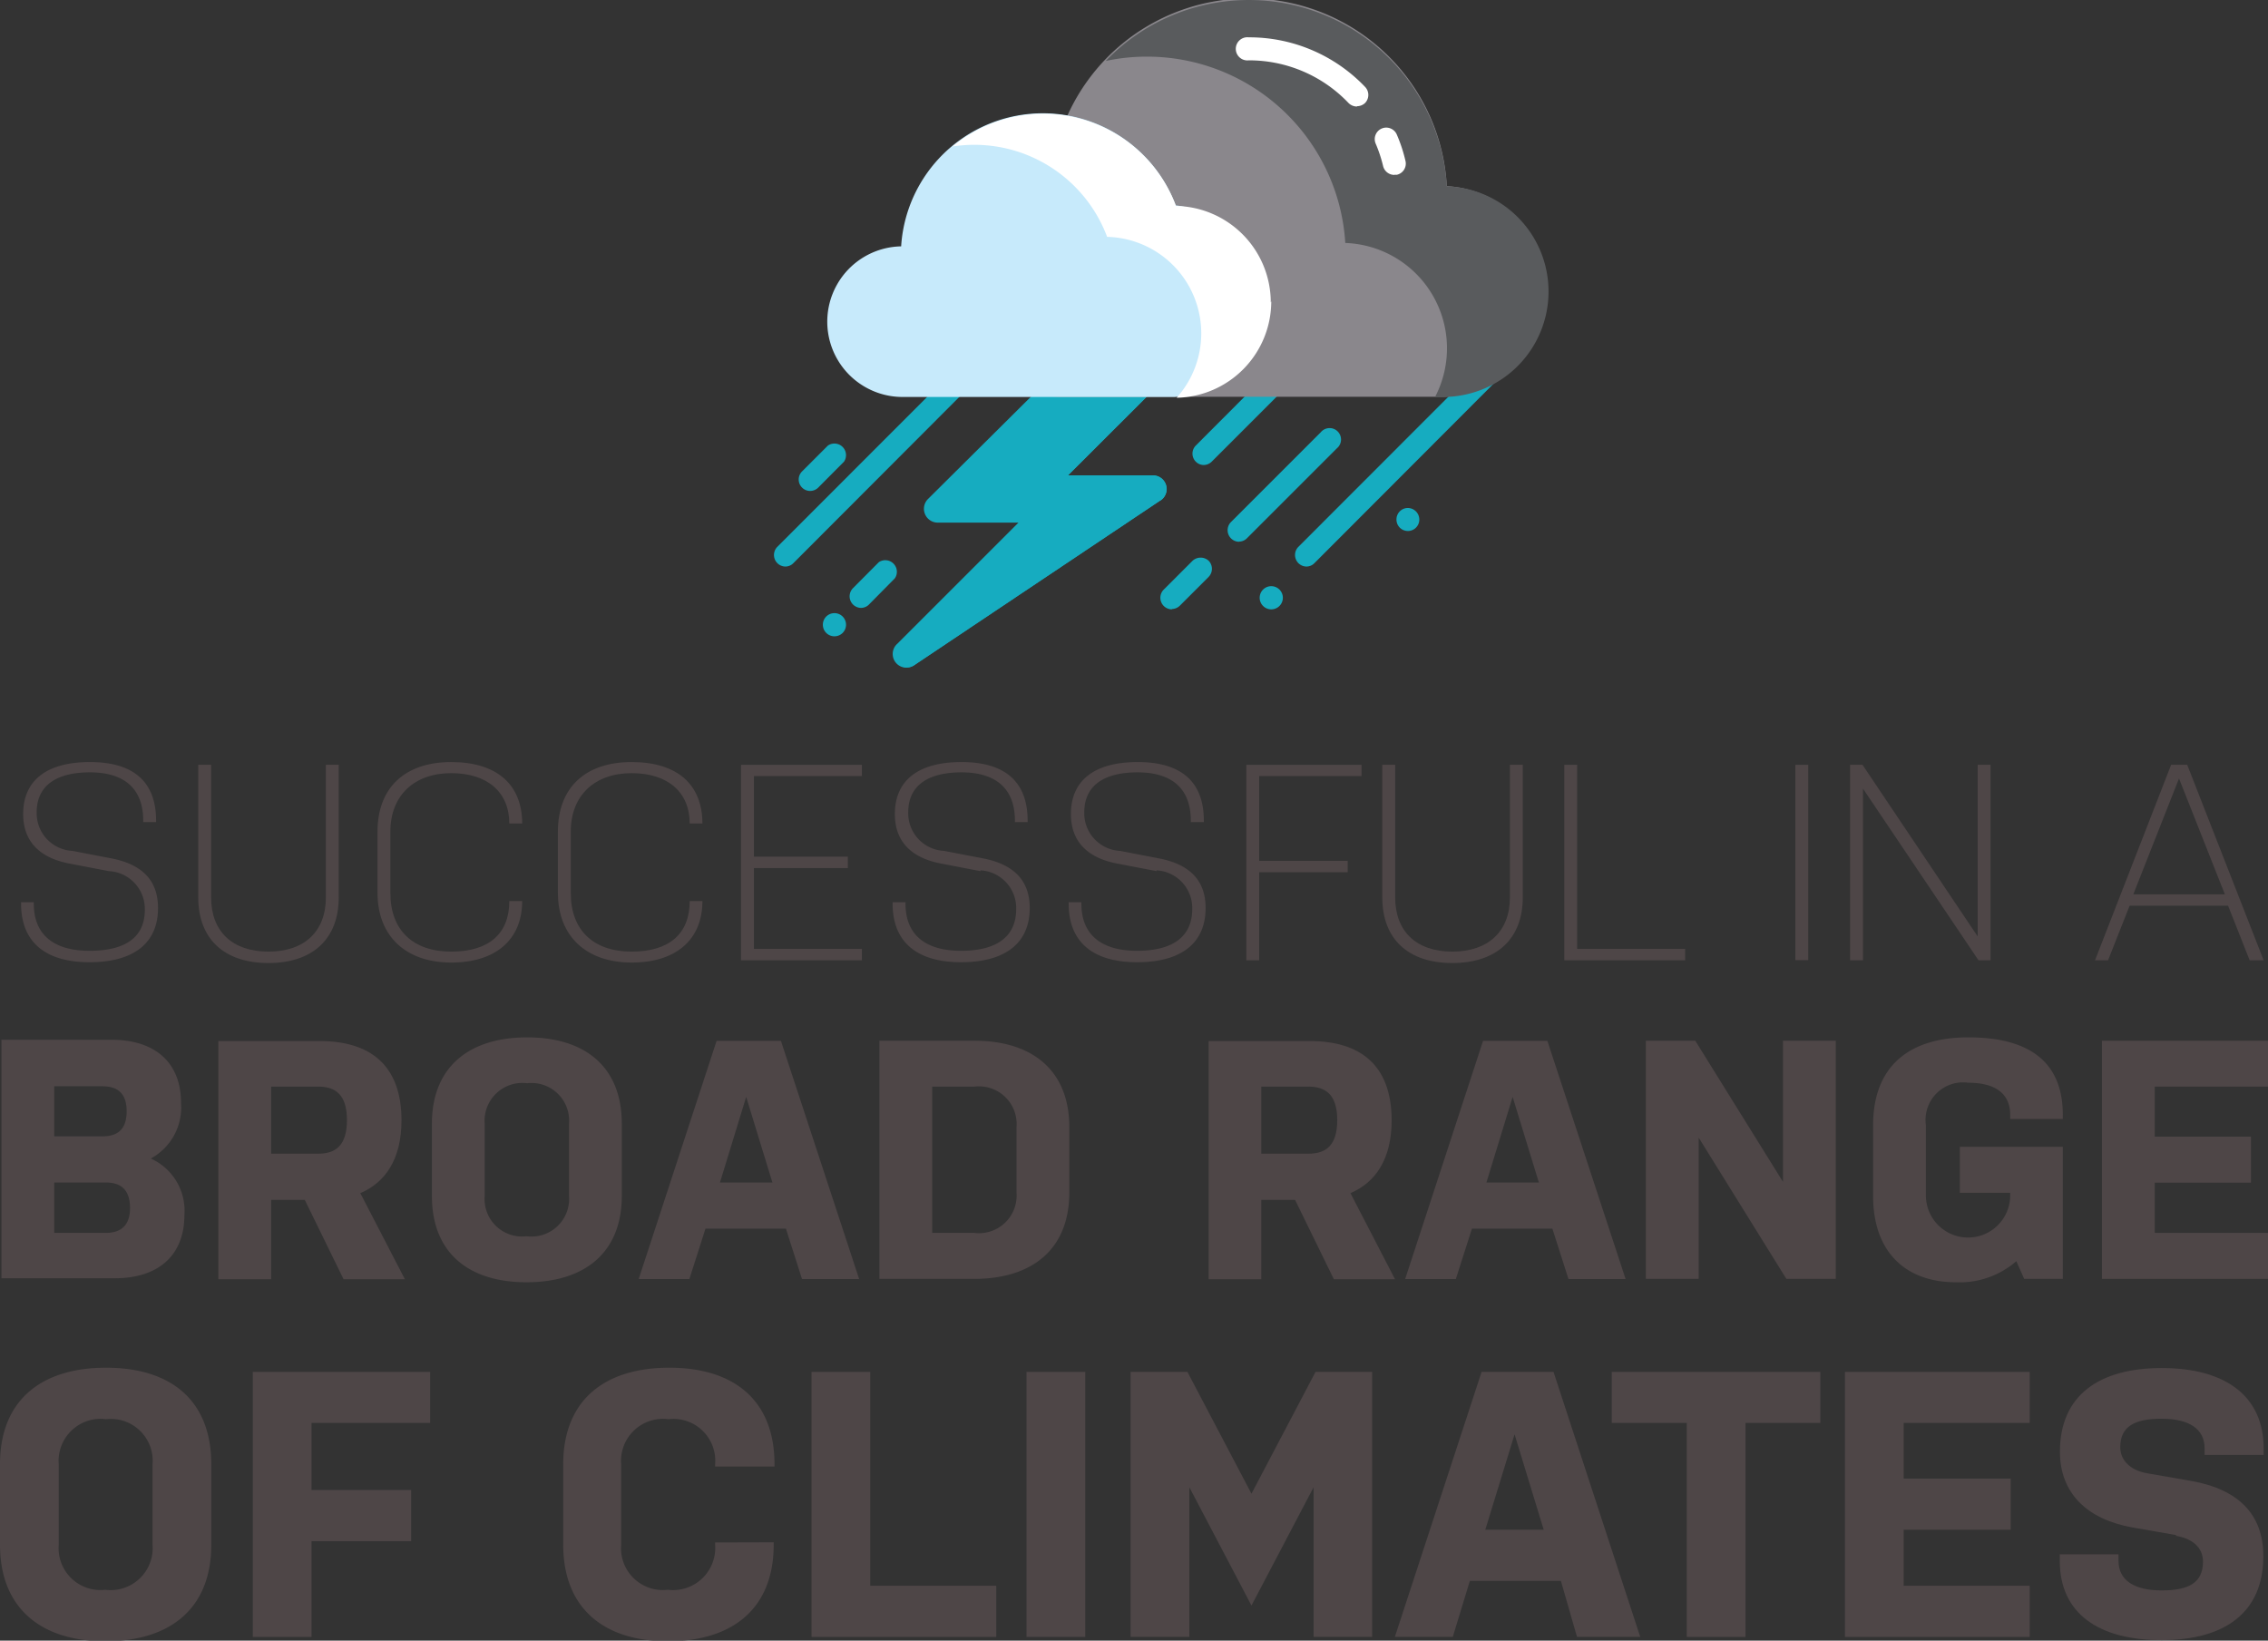 <?xml version="1.0" encoding="UTF-8"?> <svg xmlns="http://www.w3.org/2000/svg" viewBox="0 0 140.94 101.96"><rect x="0" y="0" width="140.94" height="101.96" fill="#333333" stroke="none"/><defs><style>.cls-1{fill:#4e4647;}.cls-2{fill:#16acc0;}.cls-3{fill:#8a878c;}.cls-4{fill:#595b5d;}.cls-5{fill:#fff;}.cls-6{fill:#c7eafb;}</style></defs><g id="Layer_2" data-name="Layer 2"><g id="_24_Grid_Col" data-name="24 Grid Col"><path class="cls-1" d="M6.77,54.14l-2.45-.47c-1.78-.34-2.88-1.31-2.88-3.08,0-2.09,1.46-3.23,4.15-3.23S9.7,48.57,9.7,51v.09H8.9V51c0-1.94-1.12-3-3.31-3s-3.31.9-3.31,2.48a2.34,2.34,0,0,0,2.22,2.4l2.44.47c1.83.36,2.88,1.31,2.88,3.08,0,2.23-1.57,3.37-4.26,3.37s-4.25-1.21-4.25-3.64v-.09H2.1v.09c0,1.94,1.25,2.93,3.46,2.93S9,58.27,9,56.54a2.35,2.35,0,0,0-2.22-2.4"></path><path class="cls-1" d="M21.05,47.53v8.24c0,2.59-1.63,4.08-4.37,4.08s-4.36-1.49-4.36-4.08V47.53h.8v8.24c0,2.12,1.32,3.37,3.56,3.37s3.57-1.25,3.57-3.37V47.53Z"></path><path class="cls-1" d="M32.45,56V56c0,2.4-1.65,3.82-4.41,3.82s-4.58-1.58-4.58-4.34V51.68c0-2.74,1.72-4.32,4.58-4.32s4.41,1.42,4.41,3.82v0h-.8v0c0-1.93-1.34-3.13-3.61-3.13s-3.78,1.36-3.78,3.63v3.83c0,2.29,1.4,3.63,3.78,3.63S31.65,58,31.65,56V56Z"></path><path class="cls-1" d="M43.65,56V56c0,2.4-1.64,3.82-4.4,3.82s-4.58-1.58-4.58-4.34V51.68c0-2.74,1.71-4.32,4.58-4.32s4.4,1.42,4.4,3.82v0h-.79v0c0-1.93-1.34-3.13-3.61-3.13s-3.78,1.36-3.78,3.63v3.83c0,2.29,1.4,3.63,3.78,3.63S42.86,58,42.86,56V56Z"></path><polygon class="cls-1" points="46.05 47.53 53.56 47.53 53.56 48.23 46.85 48.23 46.85 53.24 52.69 53.24 52.69 53.95 46.85 53.95 46.85 58.97 53.56 58.97 53.56 59.68 46.05 59.68 46.05 47.53"></polygon><path class="cls-1" d="M60.93,54.14l-2.44-.47c-1.79-.34-2.88-1.31-2.88-3.08,0-2.09,1.45-3.23,4.14-3.23s4.11,1.21,4.11,3.64v.09h-.79V51c0-1.94-1.13-3-3.32-3s-3.31.9-3.31,2.48a2.34,2.34,0,0,0,2.22,2.4l2.45.47c1.82.36,2.88,1.31,2.88,3.08,0,2.23-1.58,3.37-4.27,3.37s-4.25-1.21-4.25-3.64v-.09h.8v.09c0,1.94,1.24,2.93,3.45,2.93s3.43-.87,3.43-2.6a2.35,2.35,0,0,0-2.22-2.4"></path><path class="cls-1" d="M71.88,54.14l-2.45-.47c-1.78-.34-2.88-1.31-2.88-3.08,0-2.09,1.46-3.23,4.15-3.23s4.11,1.21,4.11,3.64v.09H74V51c0-1.94-1.12-3-3.31-3s-3.31.9-3.31,2.48a2.34,2.34,0,0,0,2.22,2.4l2.44.47c1.83.36,2.88,1.31,2.88,3.08,0,2.23-1.57,3.37-4.26,3.37s-4.25-1.21-4.25-3.64v-.09h.79v.09c0,1.94,1.25,2.93,3.46,2.93s3.43-.87,3.43-2.6a2.35,2.35,0,0,0-2.22-2.4"></path><polygon class="cls-1" points="77.45 47.53 84.61 47.53 84.61 48.23 78.25 48.23 78.25 53.5 83.75 53.5 83.75 54.21 78.25 54.21 78.25 59.68 77.45 59.68 77.45 47.53"></polygon><path class="cls-1" d="M94.63,47.53v8.24c0,2.59-1.64,4.08-4.38,4.08s-4.35-1.49-4.35-4.08V47.53h.8v8.24c0,2.12,1.32,3.37,3.55,3.37s3.58-1.25,3.58-3.37V47.53Z"></path><polygon class="cls-1" points="97.21 47.53 98.01 47.53 98.01 58.97 104.72 58.97 104.72 59.68 97.21 59.68 97.21 47.53"></polygon><rect class="cls-1" x="111.57" y="47.53" width="0.8" height="12.14"></rect><polygon class="cls-1" points="115.77 49.01 115.77 59.68 114.97 59.68 114.97 47.53 115.74 47.53 122.9 58.2 122.9 47.53 123.7 47.53 123.7 59.68 122.95 59.68 115.77 49.01"></polygon><path class="cls-1" d="M132.57,55.58h5.69l-2.85-7.2Zm8.1,4.1h-.87l-1.34-3.39h-6.12L131,59.68h-.81l4.73-12.15h1Z"></path><path class="cls-2" d="M48.8,35.21A.72.72,0,0,1,48.29,34L60.91,21.37a.72.72,0,0,1,1,0,.71.71,0,0,1,0,1L49.3,35a.7.7,0,0,1-.5.21"></path><path class="cls-2" d="M50.34,30.51a.7.7,0,0,1-.5-.21.71.71,0,0,1,0-1l1.61-1.61a.72.72,0,0,1,1,1L50.85,30.3a.71.71,0,0,1-.51.21"></path><path class="cls-2" d="M53.51,37.78A.72.72,0,0,1,53,36.56l1.61-1.62a.72.72,0,0,1,1,1L54,37.57a.7.7,0,0,1-.5.21"></path><path class="cls-2" d="M81.18,35.21A.72.72,0,0,1,80.67,34L93.29,21.37a.72.72,0,0,1,1,0,.71.71,0,0,1,0,1L81.68,35a.7.7,0,0,1-.5.21"></path><path class="cls-2" d="M72.11,31.1,56.84,41.32A.85.85,0,0,1,55.77,40l7.52-7.52h-5A.86.86,0,0,1,57.68,31l8.05-8h7.19l-6.56,6.55h5.28a.85.85,0,0,1,.47,1.56"></path><path class="cls-2" d="M72.11,31.1,56.84,41.32a.82.82,0,0,1-1.14-.18L68.33,31.05h-5a.85.85,0,0,1-.6-1.46l6.6-6.6h3.6l-6.56,6.55h5.28a.85.85,0,0,1,.47,1.56"></path><path class="cls-2" d="M77,33.67a.72.72,0,0,1-.51-1.22l5.59-5.59a.71.71,0,1,1,1,1l-5.59,5.59a.7.7,0,0,1-.5.21"></path><path class="cls-2" d="M72.83,37.87a.72.72,0,0,1-.51-1.23l1.79-1.79a.74.74,0,0,1,1,0,.72.72,0,0,1,0,1l-1.79,1.79a.73.73,0,0,1-.51.21"></path><path class="cls-2" d="M74.81,28.9a.7.7,0,0,1-.5-.21.71.71,0,0,1,0-1l5.51-5.52a.72.72,0,1,1,1,1l-5.52,5.52a.73.73,0,0,1-.51.21"></path><path class="cls-3" d="M89.91,11.58A12.34,12.34,0,0,0,66,8a8.33,8.33,0,0,0,.11,16.66H89.68a6.55,6.55,0,0,0,.23-13.09"></path><path class="cls-4" d="M96.23,18.12a6.55,6.55,0,0,1-6.55,6.55h-.5A6.55,6.55,0,0,0,83.6,15.1,12.34,12.34,0,0,0,71.29,3.52a12.14,12.14,0,0,0-2.58.27,12.33,12.33,0,0,1,21.2,7.79,6.54,6.54,0,0,1,6.32,6.54"></path><path class="cls-5" d="M86.65,10.87a.72.72,0,0,1-.7-.55,8.7,8.7,0,0,0-.46-1.39.71.71,0,1,1,1.31-.57A9.44,9.44,0,0,1,87.34,10a.71.71,0,0,1-.53.86l-.16,0"></path><path class="cls-5" d="M84.32,6.62a.74.74,0,0,1-.52-.22,8.52,8.52,0,0,0-6.2-2.65.72.72,0,1,1,0-1.43A9.94,9.94,0,0,1,84.83,5.4a.72.72,0,0,1,0,1,.73.73,0,0,1-.49.2"></path><path class="cls-6" d="M56,15.31a8.82,8.82,0,0,1,17.06-2.55A6,6,0,0,1,73,24.67H56.18A4.68,4.68,0,0,1,56,15.31"></path><path class="cls-5" d="M79,18.72a6,6,0,0,1-5.88,6,6,6,0,0,0-4.32-10A8.81,8.81,0,0,0,60.51,9a9.51,9.51,0,0,0-1.31.1,8.81,8.81,0,0,1,13.88,3.7,6,6,0,0,1,5.89,6"></path><path class="cls-2" d="M79,37.87h0a.72.72,0,0,1,0-1.44h0a.72.72,0,0,1,0,1.44"></path><path class="cls-2" d="M87.49,33h0a.71.71,0,0,1-.71-.71.71.71,0,0,1,.71-.72h0a.72.72,0,0,1,.71.72.71.71,0,0,1-.72.71"></path><path class="cls-2" d="M51.77,39.54h0a.72.72,0,0,1,0-1.43h0a.72.72,0,1,1,0,1.43"></path><path class="cls-1" d="M3.37,76.62H6.58c1,0,1.5-.53,1.5-1.54s-.44-1.59-1.5-1.59H3.37Zm0-6h3c1.06,0,1.5-.55,1.5-1.56s-.46-1.55-1.5-1.55h-3Zm-3.28-6H6.94c2.6,0,4.31,1.33,4.31,3.93A3.61,3.61,0,0,1,9.37,72a3.55,3.55,0,0,1,2.09,3.5c0,2.6-1.71,3.94-4.31,3.94H.09Z"></path><path class="cls-1" d="M16.85,71.7h2.92c1.09,0,1.79-.51,1.79-2.09s-.71-2.08-1.79-2.08H16.85Zm-3.28-7h6.3c3.07,0,5.08,1.44,5.08,4.93,0,2.4-1,3.86-2.56,4.52l2.77,5.35H21.35l-2.41-4.93H16.85v4.93H13.57Z"></path><path class="cls-1" d="M35.36,69.84a2.34,2.34,0,0,0-2.6-2.52,2.35,2.35,0,0,0-2.64,2.52v4.48a2.33,2.33,0,0,0,2.6,2.51,2.34,2.34,0,0,0,2.64-2.51Zm3.28,4.48c0,3.55-2.33,5.37-5.92,5.37s-5.88-1.82-5.88-5.37V69.84c0-3.55,2.33-5.37,5.92-5.37s5.88,1.82,5.88,5.37Z"></path><path class="cls-1" d="M44.74,73.49H48l-1.63-5.32Zm8.65,6H49.84l-1-3.13h-5l-1,3.13H39.69l4.84-14.8h4Z"></path><path class="cls-1" d="M63.17,70.05a2.34,2.34,0,0,0-2.6-2.52H57.93v9.09h2.6a2.34,2.34,0,0,0,2.64-2.51Zm3.28,4.06c0,3.55-2.33,5.37-5.92,5.37H54.65V64.68h5.92c3.55,0,5.88,1.82,5.88,5.37Z"></path><path class="cls-1" d="M78.38,71.7H81.3c1.1,0,1.8-.51,1.8-2.09s-.72-2.08-1.8-2.08H78.38Zm-3.27-7h6.3c3.06,0,5.07,1.44,5.07,4.93,0,2.4-1,3.86-2.56,4.52l2.77,5.35h-3.8l-2.41-4.93h-2.1v4.93H75.11Z"></path><path class="cls-1" d="M92.37,73.49h3.26L94,68.17Zm8.65,6H97.47l-1-3.13h-5l-1,3.13H87.32l4.84-14.8h4Z"></path><polygon class="cls-1" points="105.56 70.7 105.56 79.48 102.28 79.48 102.28 64.68 105.35 64.68 110.8 73.45 110.8 64.68 114.08 64.68 114.08 79.48 111.01 79.48 105.56 70.7"></polygon><path class="cls-1" d="M124.92,74.32v-.19h-3.13V71.27h6.4v8.21h-2.4l-.49-1.1a5.36,5.36,0,0,1-3.76,1.31c-3,0-5.14-1.76-5.14-5.37V69.94c0-3.76,2.33-5.47,5.92-5.47s5.87,1.37,5.87,4.82v.25h-3.27v-.25c0-1.38-1-2-2.6-2a2.33,2.33,0,0,0-2.64,2.62v4.38a2.62,2.62,0,0,0,5.24,0"></path><polygon class="cls-1" points="130.62 64.68 140.94 64.68 140.94 67.53 133.9 67.53 133.9 70.64 139.88 70.64 139.88 73.5 133.9 73.5 133.9 76.62 140.94 76.62 140.94 79.48 130.62 79.48 130.62 64.68"></polygon><path class="cls-1" d="M9.48,91a2.6,2.6,0,0,0-2.89-2.8A2.61,2.61,0,0,0,3.65,91v5a2.6,2.6,0,0,0,2.89,2.8A2.61,2.61,0,0,0,9.48,96Zm3.65,5c0,4-2.59,6-6.59,6S0,99.94,0,96V91c0-4,2.59-6,6.59-6s6.54,2,6.54,6Z"></path><polygon class="cls-1" points="15.71 85.26 26.73 85.26 26.73 88.43 19.36 88.43 19.36 92.6 25.55 92.6 25.55 95.78 19.36 95.78 19.36 101.73 15.71 101.73 15.71 85.26"></polygon><path class="cls-1" d="M48.08,95.85V96c0,4-2.59,6-6.58,6S35,99.94,35,96V91c0-4,2.59-6,6.59-6s6.54,2,6.54,6v.14H44.44V91a2.6,2.6,0,0,0-2.9-2.8A2.61,2.61,0,0,0,38.6,91v5a2.6,2.6,0,0,0,2.9,2.8A2.62,2.62,0,0,0,44.44,96v-.14Z"></path><polygon class="cls-1" points="50.43 85.26 54.08 85.26 54.08 98.55 61.91 98.55 61.91 101.73 50.43 101.73 50.43 85.26"></polygon><rect class="cls-1" x="63.79" y="85.26" width="3.65" height="16.47"></rect><polygon class="cls-1" points="81.63 92.43 77.77 99.78 73.91 92.43 73.91 101.73 70.26 101.73 70.26 85.26 73.79 85.26 77.77 92.83 81.75 85.26 85.27 85.26 85.27 101.73 81.63 101.73 81.63 92.43"></polygon><path class="cls-1" d="M92.3,95.07h3.63l-1.81-5.93Zm9.63,6.66H98l-1-3.48H91.34l-1.06,3.48h-3.6l5.39-16.47h4.47Z"></path><polygon class="cls-1" points="100.16 85.26 113.12 85.26 113.12 88.43 108.47 88.43 108.47 101.73 104.82 101.73 104.82 88.43 100.16 88.43 100.16 85.26"></polygon><polygon class="cls-1" points="114.65 85.26 126.13 85.26 126.13 88.43 118.3 88.43 118.3 91.89 124.95 91.89 124.95 95.07 118.3 95.07 118.3 98.55 126.13 98.55 126.13 101.73 114.65 101.73 114.65 85.26"></polygon><path class="cls-1" d="M135.23,95.4l-2.7-.47c-2.82-.5-4.52-2.12-4.52-4.71,0-3.5,2.43-5.2,6.33-5.2s6.33,1.7,6.33,5v.4H137V90c0-1.22-1-1.83-2.68-1.83s-2.56.49-2.56,1.76c0,.87.68,1.46,1.67,1.63l2.7.47c3,.52,4.52,2.11,4.52,4.68,0,3.53-2.42,5.22-6.33,5.22S128,100.27,128,97v-.4h3.65V97c0,1.23,1,1.84,2.68,1.84s2.57-.47,2.57-1.79c0-.9-.69-1.44-1.68-1.6"></path></g></g></svg> 